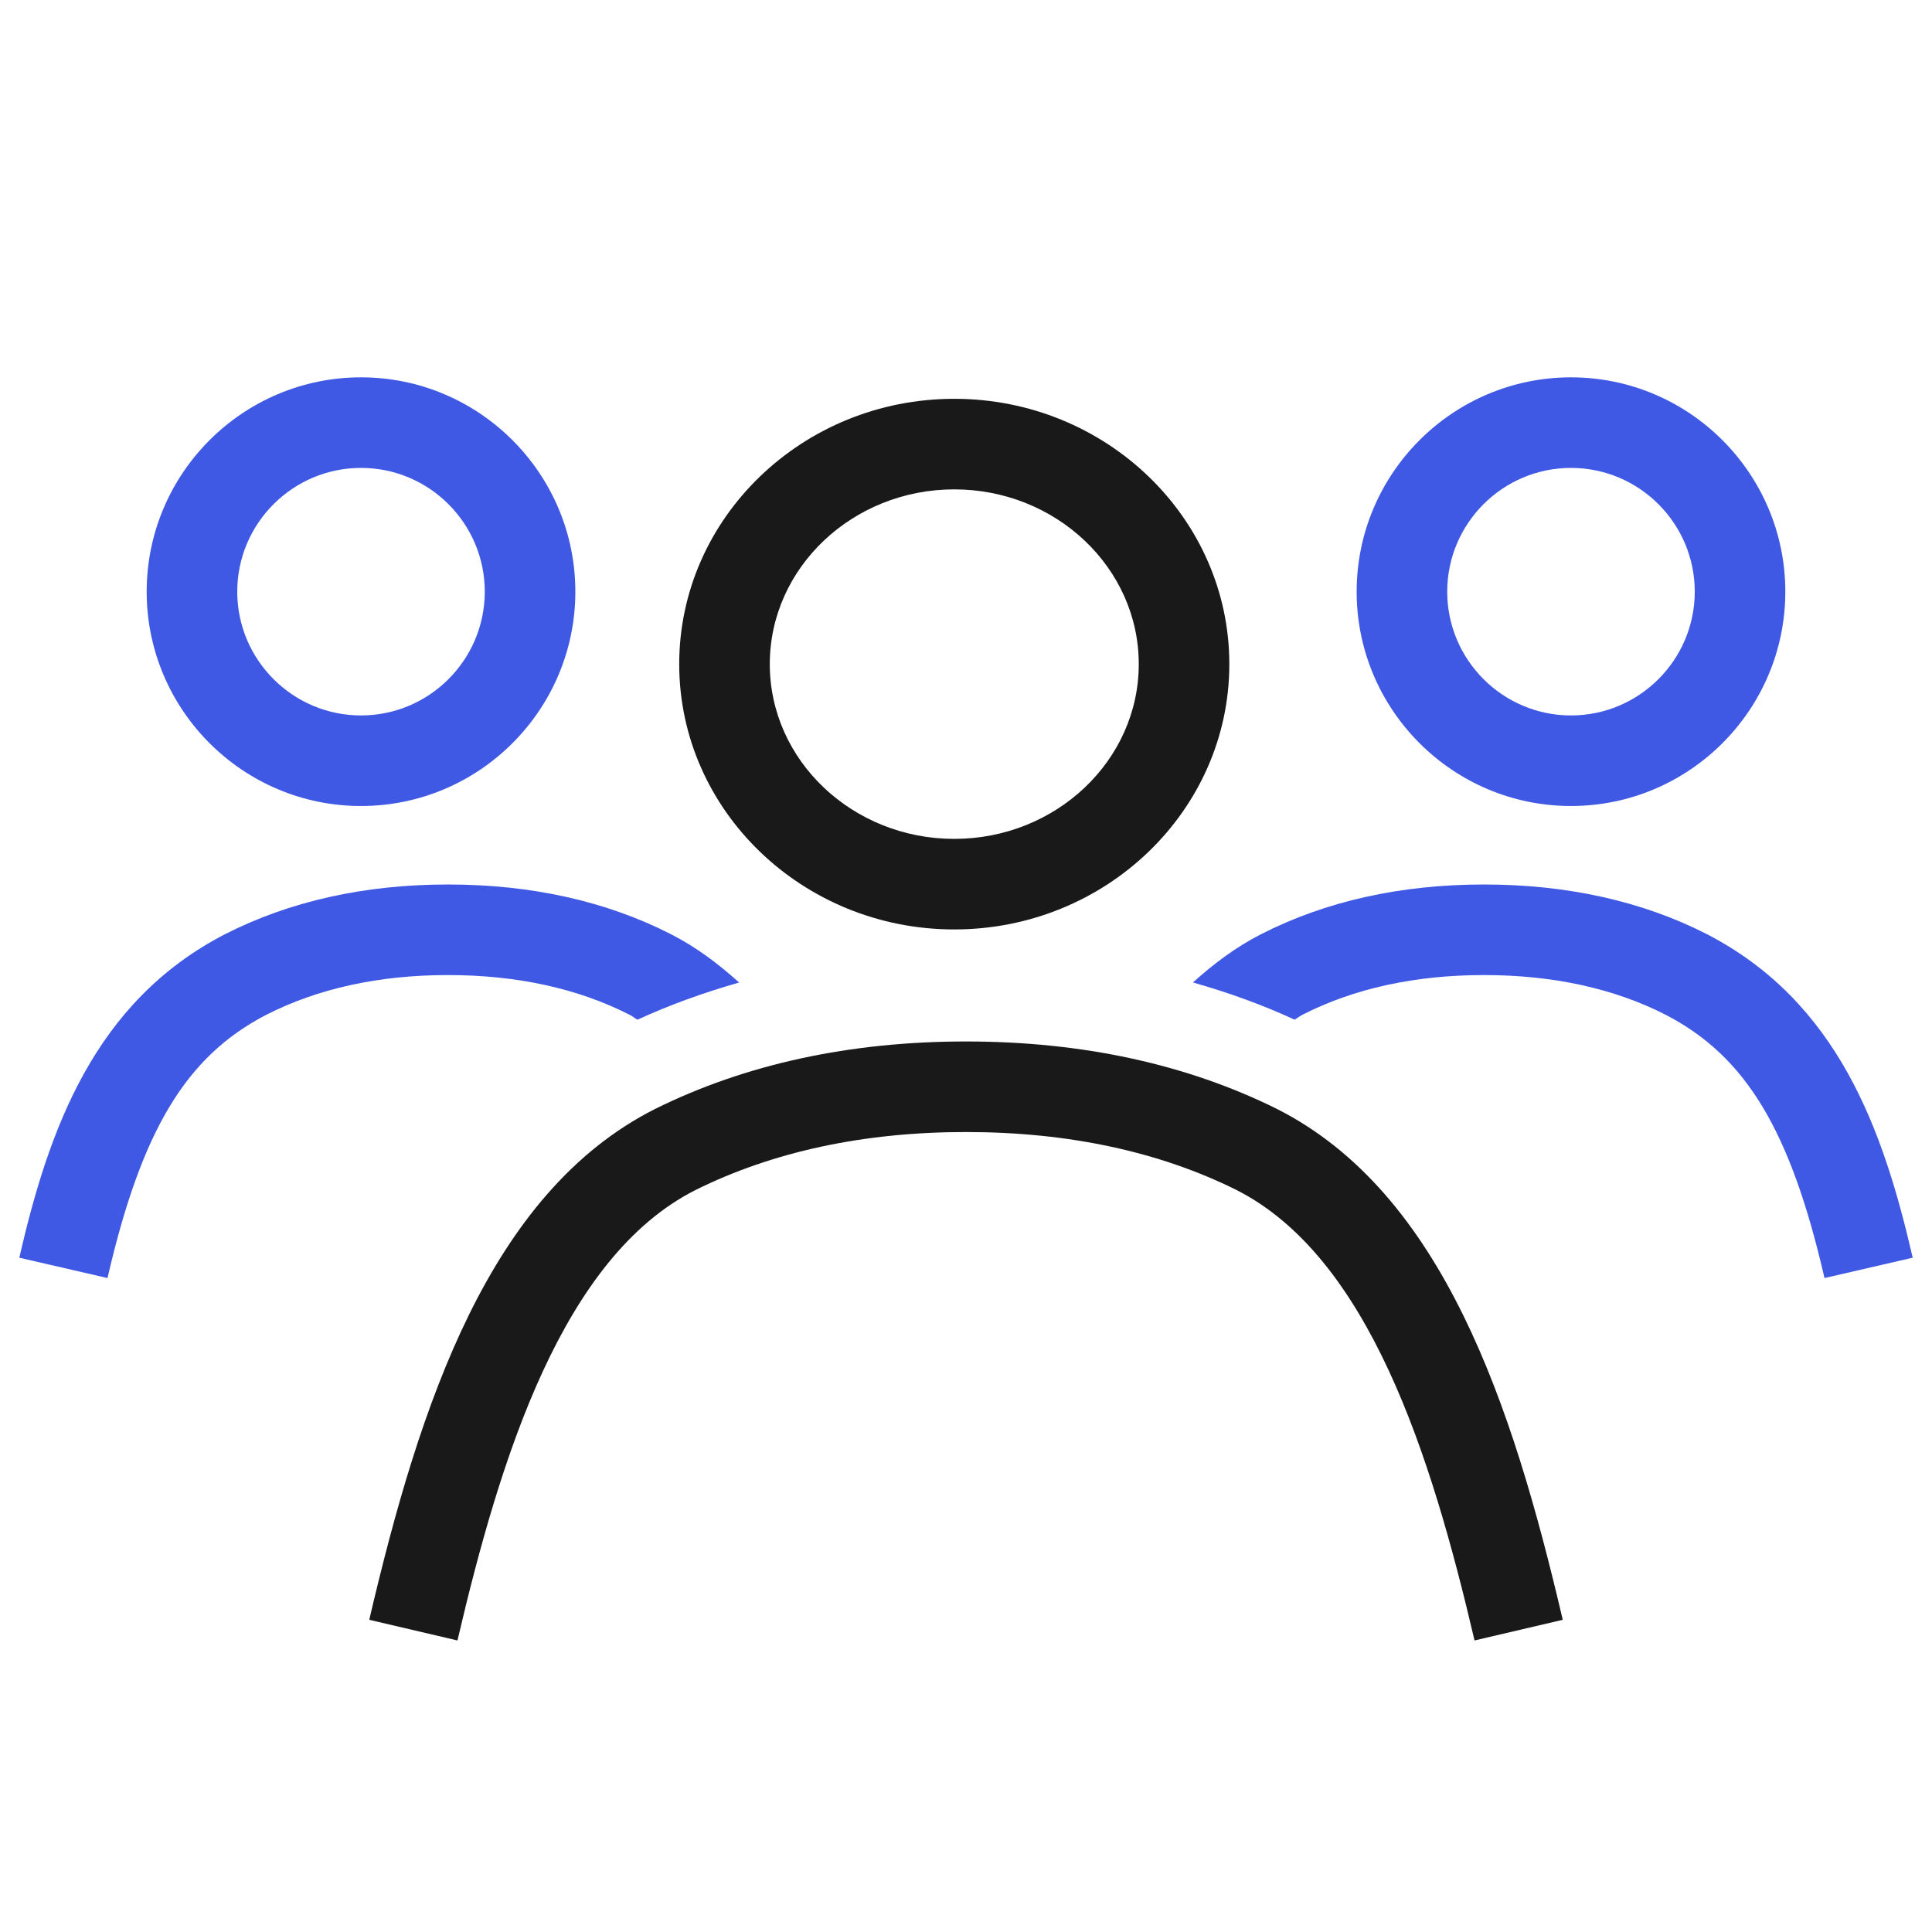 <svg width="64" height="64" viewBox="0 0 64 64" fill="none" xmlns="http://www.w3.org/2000/svg">
<g clip-path="url(#clip0_7149_3315)">
<path d="M63.361 41.663L60.439 42.337C59.309 37.435 57.832 34.988 55.17 33.612C53.467 32.743 51.441 32.3 49.16 32.3C46.879 32.3 44.853 32.743 43.143 33.616C43.05 33.663 42.974 33.728 42.885 33.778C41.812 33.281 40.685 32.878 39.518 32.545C40.205 31.927 40.936 31.374 41.781 30.943C43.916 29.854 46.398 29.3 49.16 29.3C51.922 29.3 54.404 29.854 56.541 30.944C60.883 33.188 62.385 37.422 63.361 41.663ZM44.941 19.6C44.941 15.685 48.127 12.5 52.041 12.5C55.955 12.5 59.141 15.685 59.141 19.6C59.141 23.515 55.955 26.7 52.041 26.7C48.127 26.7 44.941 23.515 44.941 19.6ZM47.941 19.6C47.941 21.86 49.781 23.7 52.041 23.7C54.301 23.7 56.141 21.86 56.141 19.6C56.141 17.339 54.301 15.5 52.041 15.5C49.781 15.5 47.941 17.339 47.941 19.6ZM4.859 19.6C4.859 15.685 8.045 12.5 11.959 12.5C15.873 12.5 19.059 15.685 19.059 19.6C19.059 23.515 15.873 26.7 11.959 26.7C8.045 26.7 4.859 23.515 4.859 19.6ZM7.859 19.6C7.859 21.86 9.699 23.7 11.959 23.7C14.219 23.7 16.059 21.86 16.059 19.6C16.059 17.339 14.219 15.5 11.959 15.5C9.699 15.5 7.859 17.339 7.859 19.6ZM20.859 33.617C20.952 33.664 21.028 33.729 21.118 33.779C22.193 33.283 23.319 32.88 24.484 32.547C23.797 31.928 23.066 31.375 22.221 30.944C20.084 29.854 17.602 29.3 14.84 29.3C12.078 29.3 9.596 29.854 7.451 30.948C3.117 33.188 1.615 37.422 0.639 41.663L3.561 42.337C4.691 37.435 6.168 34.988 8.822 33.616C10.533 32.743 12.559 32.3 14.84 32.3C17.121 32.3 19.146 32.743 20.859 33.617Z" fill="#3F59E4"/>
<path d="M31.611 30.789C26.588 30.789 22.5 26.847 22.5 22C22.5 17.153 26.588 13.211 31.611 13.211C36.635 13.211 40.723 17.153 40.723 22C40.723 26.847 36.635 30.789 31.611 30.789ZM31.611 16.211C28.242 16.211 25.5 18.808 25.5 22C25.5 25.192 28.242 27.789 31.611 27.789C34.98 27.789 37.723 25.192 37.723 22C37.723 18.808 34.98 16.211 31.611 16.211ZM51.768 53.658C50.096 46.512 47.793 39.516 42.299 36.734C39.312 35.252 35.848 34.5 32 34.5C28.152 34.5 24.688 35.252 21.691 36.74C16.207 39.516 13.904 46.512 12.232 53.658L15.154 54.342C16.588 48.211 18.648 41.644 23.037 39.422C25.604 38.147 28.619 37.5 32 37.5C35.381 37.5 38.397 38.147 40.953 39.416C45.352 41.644 47.412 48.211 48.846 54.342L51.768 53.658Z" fill="#191919"/>
</g>
<defs>
<clipPath id="clip0_7149_3315">
<rect width="64" height="64" fill="white"/>
</clipPath>
</defs>
</svg>
